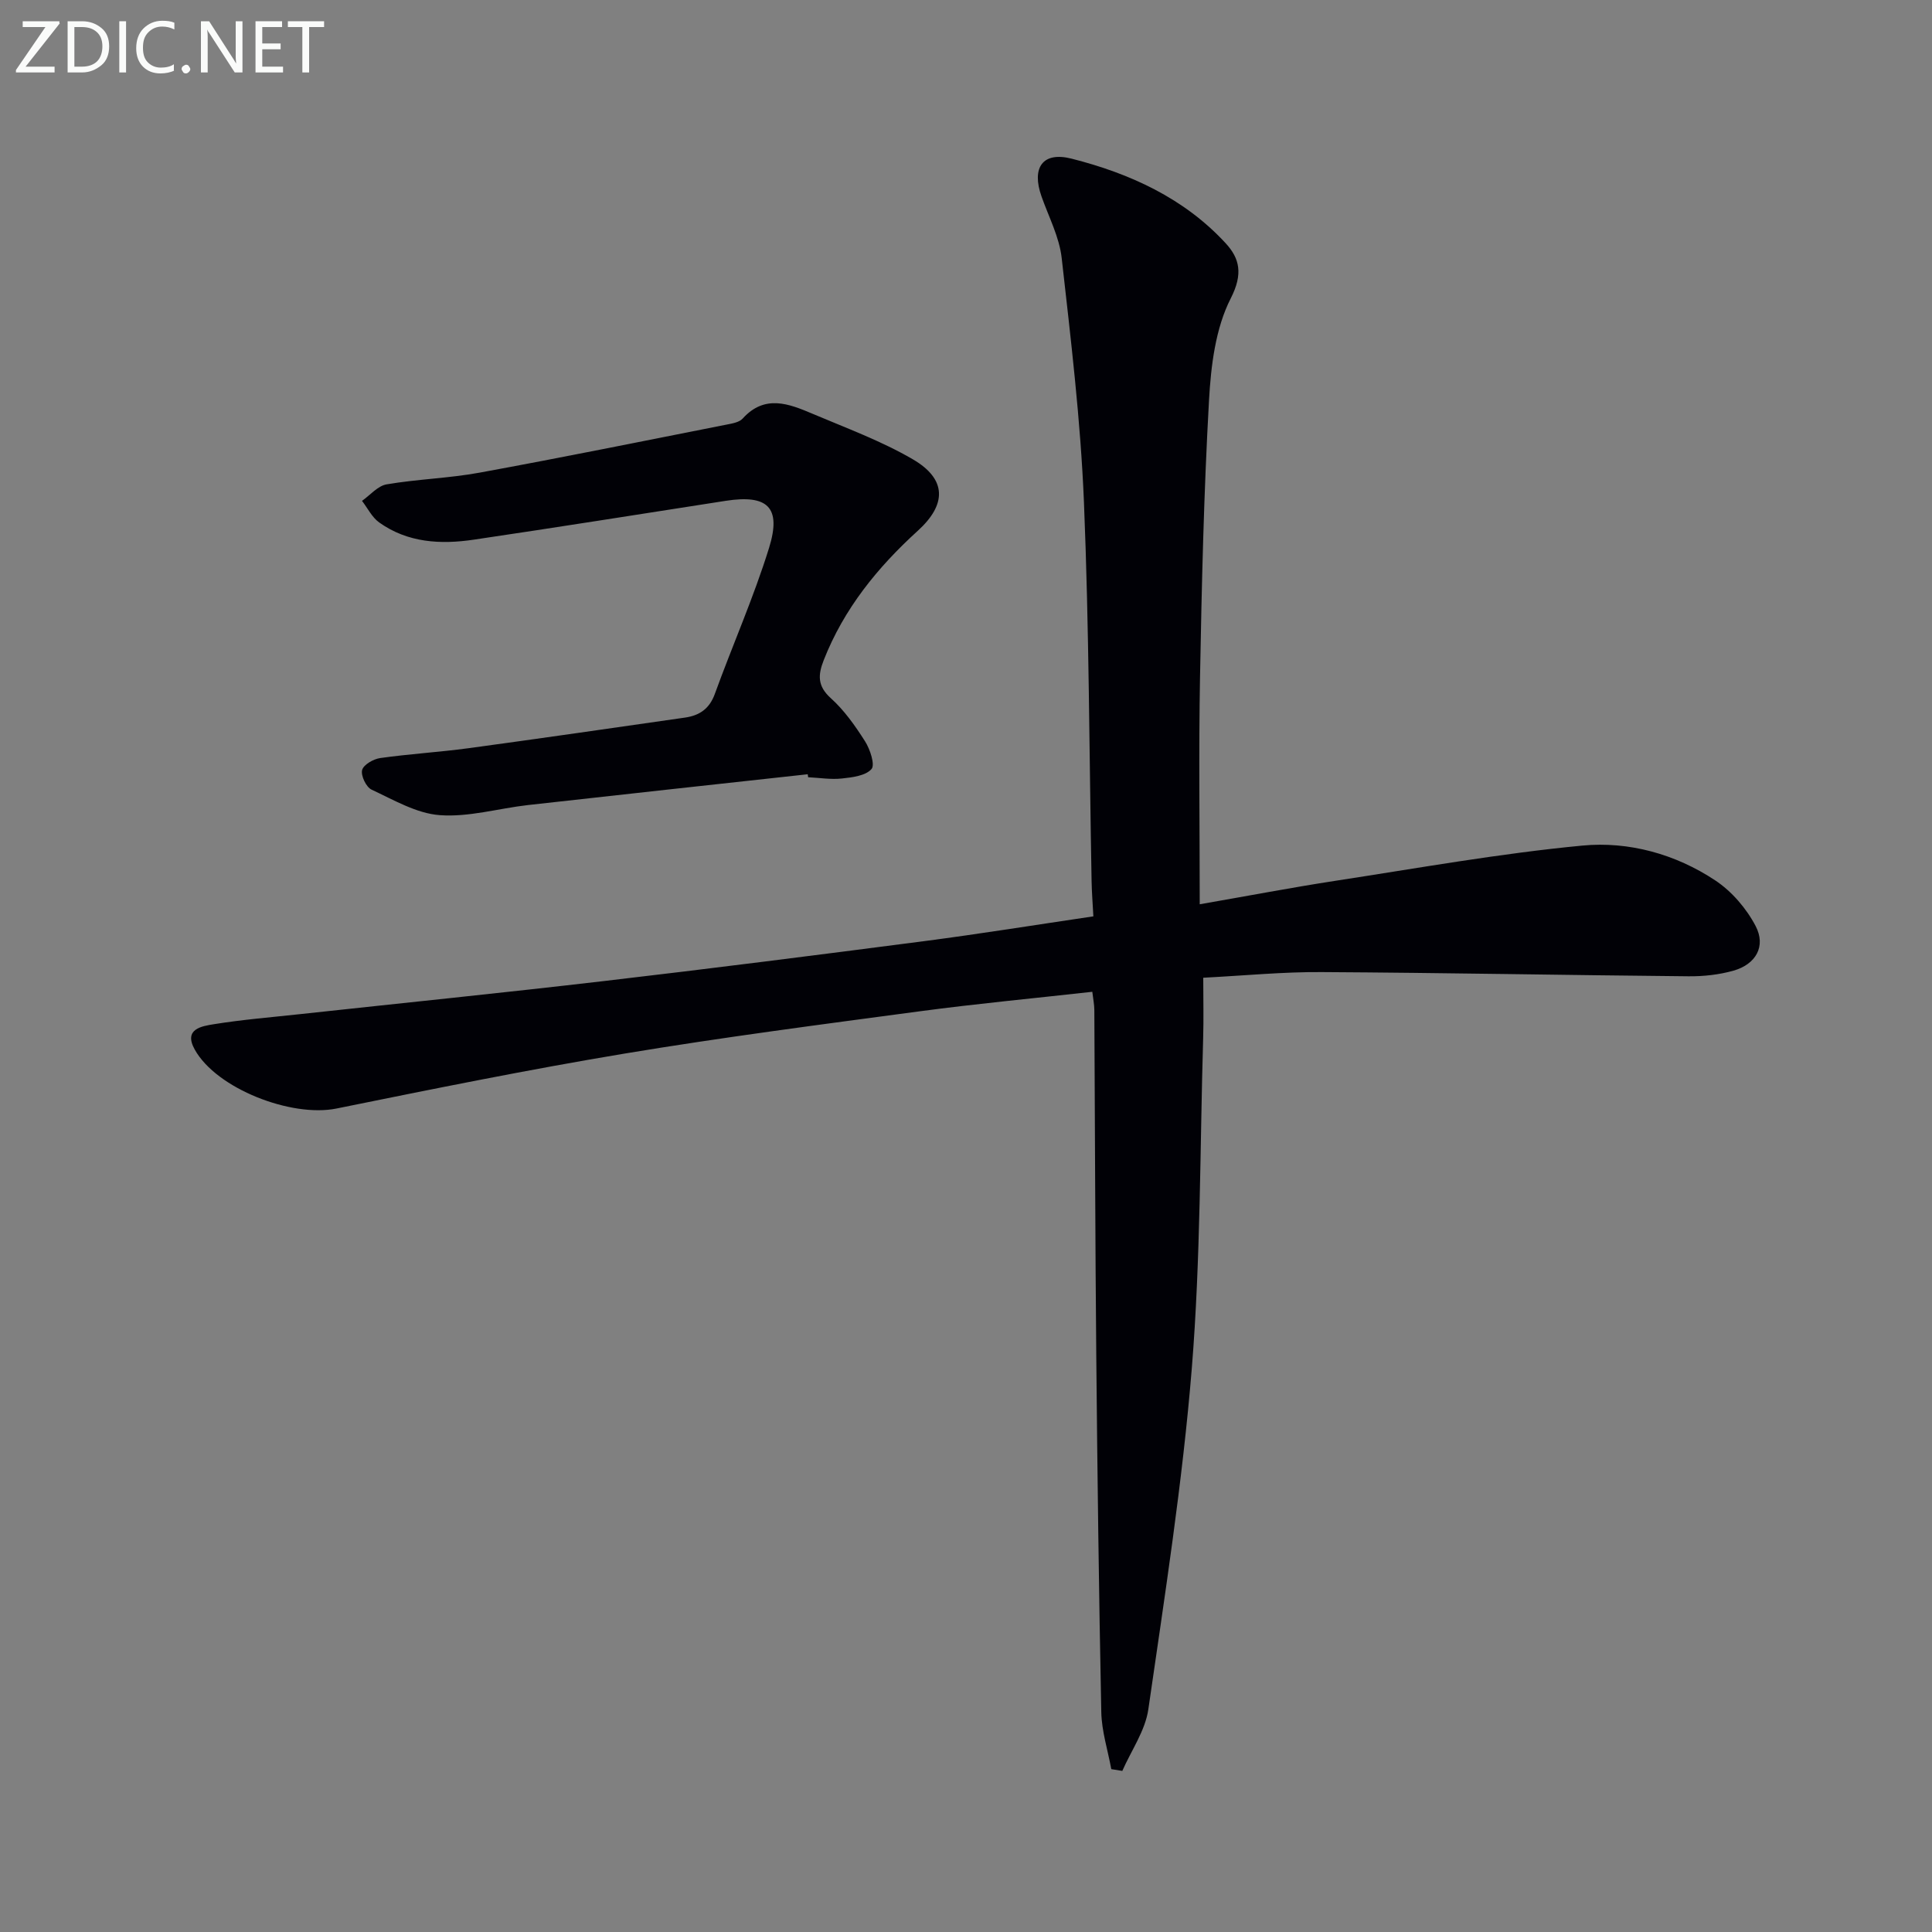 <svg enable-background="new 0 0 400 400" viewBox="0 0 400 400" xmlns="http://www.w3.org/2000/svg"><rect x="0" y="0" width="400" height="400" fill="#808080" stroke="none"/><path d="m249.12 202.43c0 4.57.1 8.56-.02 12.53-.67 22.79-.51 45.64-2.35 68.34-1.92 23.62-5.61 47.12-9 70.6-.64 4.42-3.53 8.51-5.39 12.75-.76-.12-1.52-.25-2.28-.37-.72-3.93-1.99-7.85-2.07-11.8-.5-24.63-.81-49.26-1.04-73.9-.22-23.82-.26-47.65-.4-71.48-.01-1.13-.24-2.26-.42-3.76-12.07 1.35-23.93 2.46-35.74 4.04-20.41 2.73-40.84 5.38-61.14 8.76-19.95 3.32-39.79 7.35-59.61 11.37-9.34 1.89-24.84-4.11-29.34-12.21-2.39-4.29 1.48-4.85 4.03-5.26 5.9-.95 11.88-1.43 17.83-2.08 20.97-2.28 41.96-4.4 62.91-6.85 22.11-2.58 44.2-5.39 66.27-8.26 11.51-1.5 22.98-3.35 35.01-5.13-.13-2.56-.33-4.96-.37-7.36-.49-26.14-.51-52.29-1.58-78.4-.69-16.89-2.72-33.74-4.61-50.55-.49-4.35-2.69-8.52-4.18-12.75-2.09-5.91.2-9.35 6.24-7.81 12.03 3.05 23.27 8.16 31.88 17.5 2.91 3.15 3.65 6.35 1.07 11.41-3.18 6.22-4.11 13.99-4.51 21.17-1.07 19.09-1.51 38.23-1.86 57.35-.28 15.28-.06 30.56-.06 46.94 10.24-1.78 19.11-3.48 28.03-4.85 17.04-2.61 34.05-5.67 51.19-7.3 9.6-.92 19.28 1.75 27.5 7.2 3.42 2.26 6.46 5.8 8.37 9.45 2.2 4.19.05 7.93-4.57 9.24-2.99.85-6.22 1.2-9.33 1.17-25.31-.23-50.61-.73-75.92-.87-7.92-.06-15.87.72-24.54 1.17z" fill="#010106"/><path d="m167.23 160.3c-19.31 2.12-38.63 4.21-57.93 6.38-6.09.69-12.23 2.53-18.23 2.09-4.83-.35-9.55-3.15-14.13-5.28-1.13-.52-2.25-2.88-1.97-4.05.27-1.1 2.32-2.29 3.73-2.49 6.07-.86 12.21-1.22 18.29-2.04 14.95-2.03 29.89-4.2 44.83-6.34 2.98-.43 5.05-1.8 6.17-4.88 3.67-10.12 8.06-20.01 11.24-30.27 2.6-8.42-.31-11.07-8.98-9.73-17.38 2.7-34.74 5.47-52.14 8.04-6.87 1.02-13.68.66-19.6-3.56-1.49-1.06-2.39-2.96-3.56-4.47 1.69-1.19 3.26-3.11 5.1-3.42 6.38-1.09 12.92-1.26 19.28-2.43 17.1-3.13 34.14-6.59 51.2-9.96 1.13-.22 2.54-.47 3.23-1.23 4.57-5.06 9.58-3.07 14.48-.99 7 2.97 14.23 5.62 20.76 9.43 7.03 4.1 7.03 9.33 1.02 14.79-8.35 7.59-15.31 16.16-19.48 26.8-1.19 3.04-1.33 5.34 1.47 7.86s5.06 5.74 7.1 8.95c1.04 1.65 2.1 4.85 1.32 5.73-1.23 1.39-3.97 1.72-6.13 1.95-2.29.25-4.65-.15-6.98-.26-.04-.19-.06-.41-.09-.62z" fill="#010106"/><g fill="#fafbfa"><path d="m12.4 4.8-7.1 9h6v1.2h-8v-.5l6.1-8.9h-4.7v-1.2h7.6v.4z"/><path d="m14 14v-9.6h3c1.6 0 2.9.5 4 1.4s1.6 2.2 1.6 3.8-.5 3-1.6 3.9-2.4 1.5-4 1.5h-3zm1.4-8.4v8.2h1.6c1.3 0 2.4-.4 3.1-1.1s1.1-1.8 1.1-3.1-.4-2.3-1.2-3-1.8-1-3.1-1z"/><path d="m26.1 4.4v10.6h-1.4v-10.6z"/><path d="m36.1 14.6c-.8.4-1.8.6-2.9.6-1.5 0-2.7-.5-3.6-1.4s-1.4-2.2-1.4-3.8c0-1.7.5-3.1 1.5-4.1s2.3-1.6 3.9-1.6c1 0 1.8.1 2.5.4v1.4c-.8-.4-1.6-.6-2.5-.6-1.2 0-2.1.4-2.9 1.2s-1.1 1.8-1.1 3.2c0 1.3.3 2.3 1 3s1.6 1.1 2.7 1.1c1 0 2-.2 2.7-.7v1.3z"/><path d="m37.6 14.3c0-.2.1-.5.3-.6s.4-.3.6-.3c.3 0 .5.1.6.3s.3.4.3.6-.1.4-.3.6-.4.3-.6.3c-.3 0-.5-.1-.6-.3s-.3-.4-.3-.6z"/><path d="m50.2 15h-1.6l-5.3-8.2c-.2-.2-.3-.5-.4-.7 0 .2.1.7.1 1.5v7.4h-1.4v-10.6h1.7l5.2 8.1c.2.4.4.6.4.7 0-.3-.1-.8-.1-1.5v-7.3h1.4z"/><path d="m58.6 15h-5.7v-10.6h5.5v1.2h-4.1v3.4h3.8v1.2h-3.8v3.6h4.3z"/><path d="m67.1 5.6h-3.1v9.4h-1.4v-9.4h-3v-1.2h7.5z"/></g></svg>
